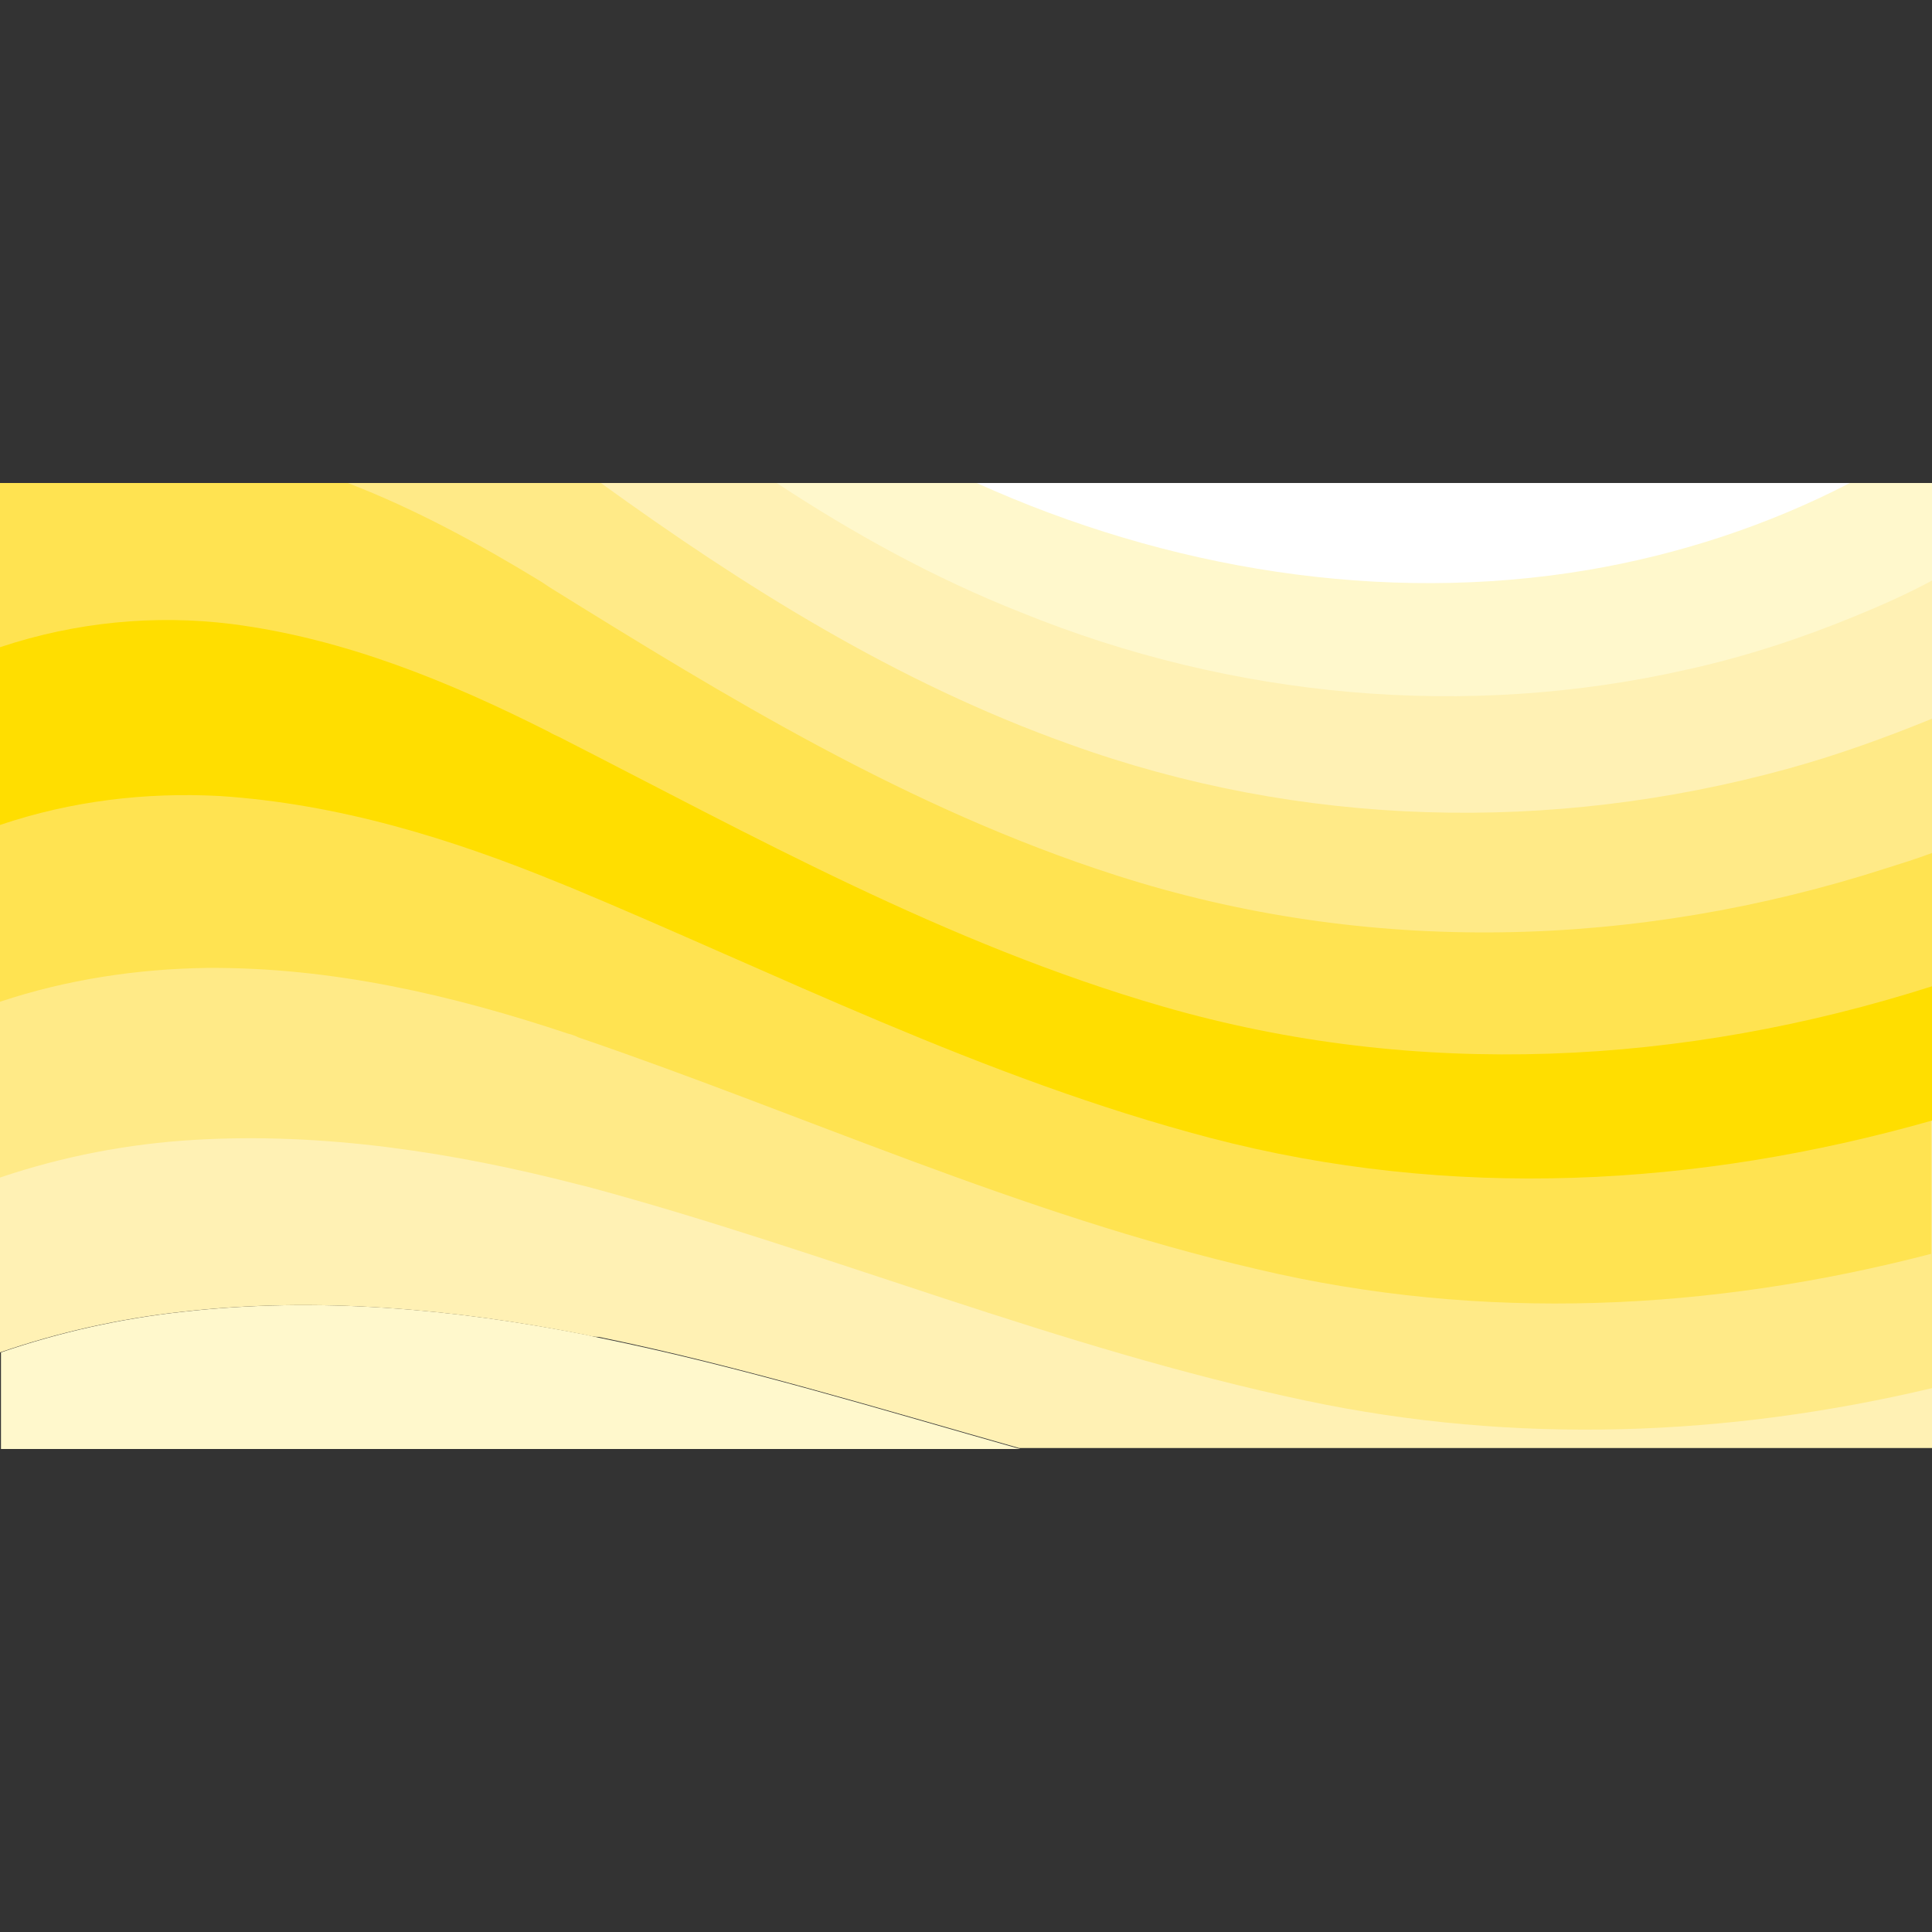 <svg xmlns="http://www.w3.org/2000/svg" xmlns:xlink="http://www.w3.org/1999/xlink" id="Livello_1" x="0px" y="0px" viewBox="0 0 200 200" style="enable-background:new 0 0 200 200;" xml:space="preserve"><rect x="0" y="0" width="200" height="200" fill="#333333" stroke="none"/><style type="text/css">	.st0{fill:#FFF8CC;}	.st1{fill:#FFF1B4;}	.st2{fill:#FFEA87;}	.st3{fill:#FFE351;}	.st4{fill:#FFDE00;}	.st5{fill:#FFFFFF;}</style><path class="st0" d="M60.8,138.2c-13.7-2.7-27.9-4-41.9-2.4c-6.4,0.7-12.7,2.1-18.8,4.2v10h105.5c-14.5-4.1-28.8-8.5-43.5-11.5 C61.6,138.4,61.2,138.3,60.8,138.2z"></path><path class="st1" d="M200,50H0v90c6.1-2.1,12.4-3.5,18.8-4.2c14-1.6,28.3-0.3,41.9,2.4c0.4,0.1,0.8,0.2,1.3,0.2 c14.6,3,29,7.4,43.5,11.5H200V50z"></path><path class="st2" d="M59.8,122.6c0.4,0.1,0.8,0.2,1.2,0.3c24.5,6.6,48.6,16.7,74.2,22.1c21.8,4.6,43.7,3.7,64.8-1.3V50H0v71.9 c6.5-2.2,13.3-3.5,20.1-3.9C33.5,117.2,47,119.3,59.8,122.6z"></path><path class="st3" d="M0,50v53.7c6.9-2.3,14.2-3.4,21.4-3.5c12.9-0.1,25.4,2.8,37.4,6.8c0.4,0.1,0.7,0.2,1.1,0.4 c22.9,7.8,45.7,18.3,70.3,24c23.3,5.5,47,4.3,69.7-1.6V50H0z"></path><path class="st4" d="M22.7,82.4c12.3,0.8,24,4.4,35.2,9c0.3,0.1,0.7,0.3,1,0.4c21.4,8.9,42.8,19.8,66.4,26 c24.9,6.5,50.4,5.1,74.7-1.8V50H0v35.4C7.4,82.9,15.1,82,22.7,82.4z"></path><path class="st3" d="M200,50H0v17c7.8-2.6,16-3.4,24-2.4c11.7,1.5,22.6,6,32.9,11.2c0.3,0.2,0.6,0.3,1,0.5 c19.8,10.1,40,21.4,62.5,27.9c26.3,7.6,53.9,6.1,79.6-2.1L200,50L200,50z"></path><path class="st2" d="M56.9,60.8c18.2,11.3,37.1,22.9,58.6,29.8c26.1,8.4,53.9,7.6,79.7-0.7c1.6-0.5,3.2-1,4.8-1.6V50H36 c7,2.7,13.6,6.3,20,10.2C56.3,60.4,56.6,60.6,56.9,60.8z"></path><path class="st1" d="M200,50H62.2C77,60.7,92.7,70.6,110.6,77c24,8.7,50,9.3,74.4,2.6c5.1-1.4,10.1-3.2,15-5.2L200,50L200,50z"></path><path class="st0" d="M174.7,69.3c5.9-1.3,11.7-3.2,17.3-5.5c2.7-1.1,5.4-2.3,8-3.7V50H80.4c7.9,5.2,16.2,9.8,25.3,13.4 C127.6,72.3,151.8,74.5,174.7,69.3z"></path><path class="st5" d="M164.4,59c9.4-1.6,18.6-4.6,27.1-9h-90.4C120.8,58.9,143.1,62.6,164.4,59z"></path></svg>